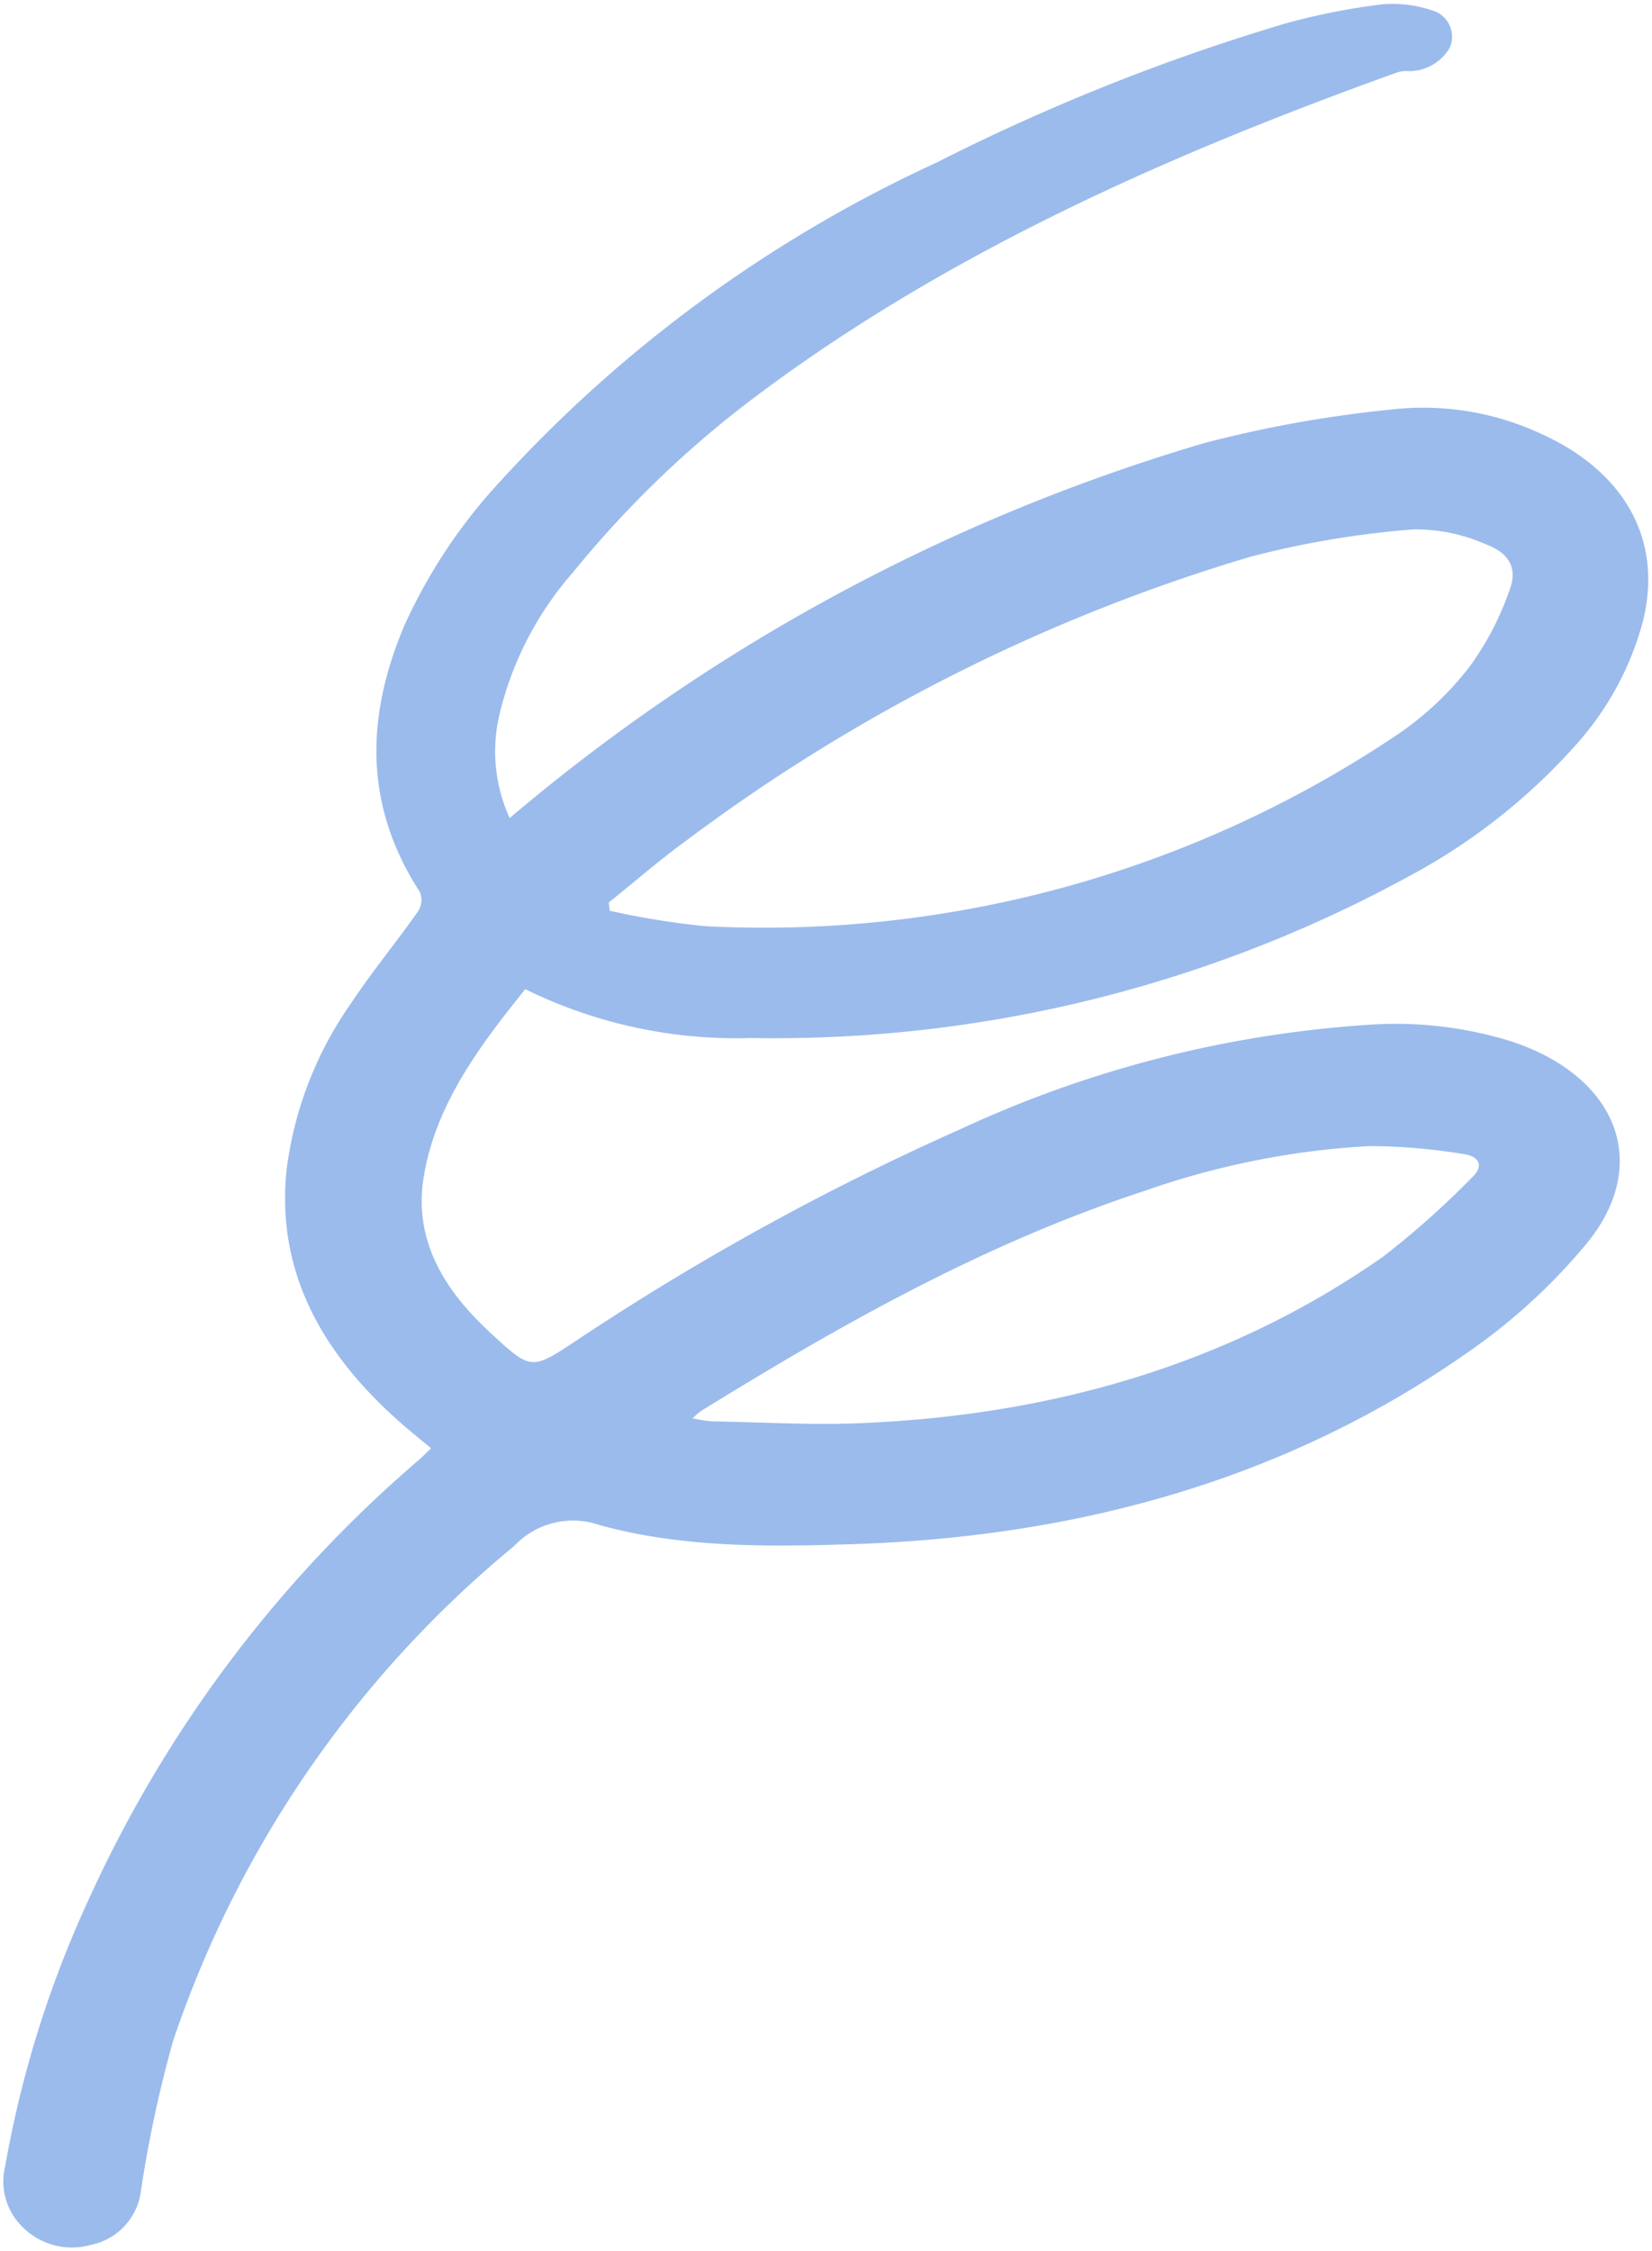 <svg xmlns="http://www.w3.org/2000/svg" width="84.099" height="114.548"><defs><clipPath id="a"><path fill="#9bbbec" d="M0 0h84.099v114.548H0z"></path></clipPath></defs><g clip-path="url(#a)"><path d="M35.259 72.173a8.081 8.081 0 00.963.152c2.554.044 5.117.2 7.66.09 9.851-.416 18.793-3.064 26.506-8.453a43.928 43.928 0 004.545-4.043c.62-.575.4-1.089-.471-1.2a29.81 29.81 0 00-4.751-.4 41.267 41.267 0 00-11.378 2.257c-8.233 2.695-15.531 6.832-22.656 11.229a4.259 4.259 0 00-.418.368zM30.99 45.924l.051.419a40.374 40.374 0 004.87.787 57.839 57.839 0 0035.231-9.752 15.944 15.944 0 003.655-3.433 14.817 14.817 0 002.054-3.933c.408-1.074 0-1.861-1.193-2.308a8.862 8.862 0 00-3.709-.765 47.13 47.13 0 00-8.273 1.387 91.071 91.071 0 00-28.718 14.432c-1.375.998-2.645 2.108-3.968 3.166zm-4.251 4.412c-2.373 2.942-4.567 5.9-5.168 9.543-.518 3.142.953 5.685 3.371 7.921 2.1 1.938 2.086 1.946 4.422.4a132.4 132.4 0 0119.598-10.773 58.322 58.322 0 0120.778-5.285 19.771 19.771 0 017.164.84c5.406 1.763 7.2 6.214 3.885 10.274a29.951 29.951 0 01-5.84 5.4c-9.1 6.453-19.709 9.524-31.413 9.914-4.367.146-8.776.2-13-.962a4.117 4.117 0 00-4.373 1.071A55.607 55.607 0 008.82 103.827a62.323 62.323 0 00-1.646 7.66 3.2 3.2 0 01-2.527 2.739 3.554 3.554 0 01-3.6-1.008 3.224 3.224 0 01-.784-2.984 55 55 0 014.27-13.617 64.591 64.591 0 0116.79-22.327c.191-.165.363-.346.623-.594-.343-.283-.66-.543-.975-.805-4.375-3.644-6.937-7.947-6.384-13.347a18.792 18.792 0 013.235-8.421c1.067-1.62 2.328-3.139 3.449-4.733a1.063 1.063 0 00.1-1.007c-2.889-4.451-2.722-8.982-.784-13.558a27.378 27.378 0 014.914-7.369A69.113 69.113 0 0147.674 8.275a105.974 105.974 0 0117.83-7.1 34.137 34.137 0 014.857-.954 6.271 6.271 0 012.576.319 1.387 1.387 0 01.859 1.9 2.4 2.4 0 01-2.059 1.181 1.5 1.5 0 00-.67.086C59.509 7.863 48.45 12.773 38.855 19.89a52.662 52.662 0 00-9.673 9.222 16.848 16.848 0 00-3.8 7.441 8.152 8.152 0 00.564 5.073c.376-.315.633-.534.895-.748a97.013 97.013 0 0134.468-18.332 61.352 61.352 0 019.458-1.7 14.2 14.2 0 017.66 1.217c4.388 1.972 6.291 5.561 5.162 9.726a15.268 15.268 0 01-3.329 6.075 30.8 30.8 0 01-8.486 6.7 67.465 67.465 0 01-33.549 8.256 24.318 24.318 0 01-11.482-2.484z" fill="#9bbbec"></path></g></svg>